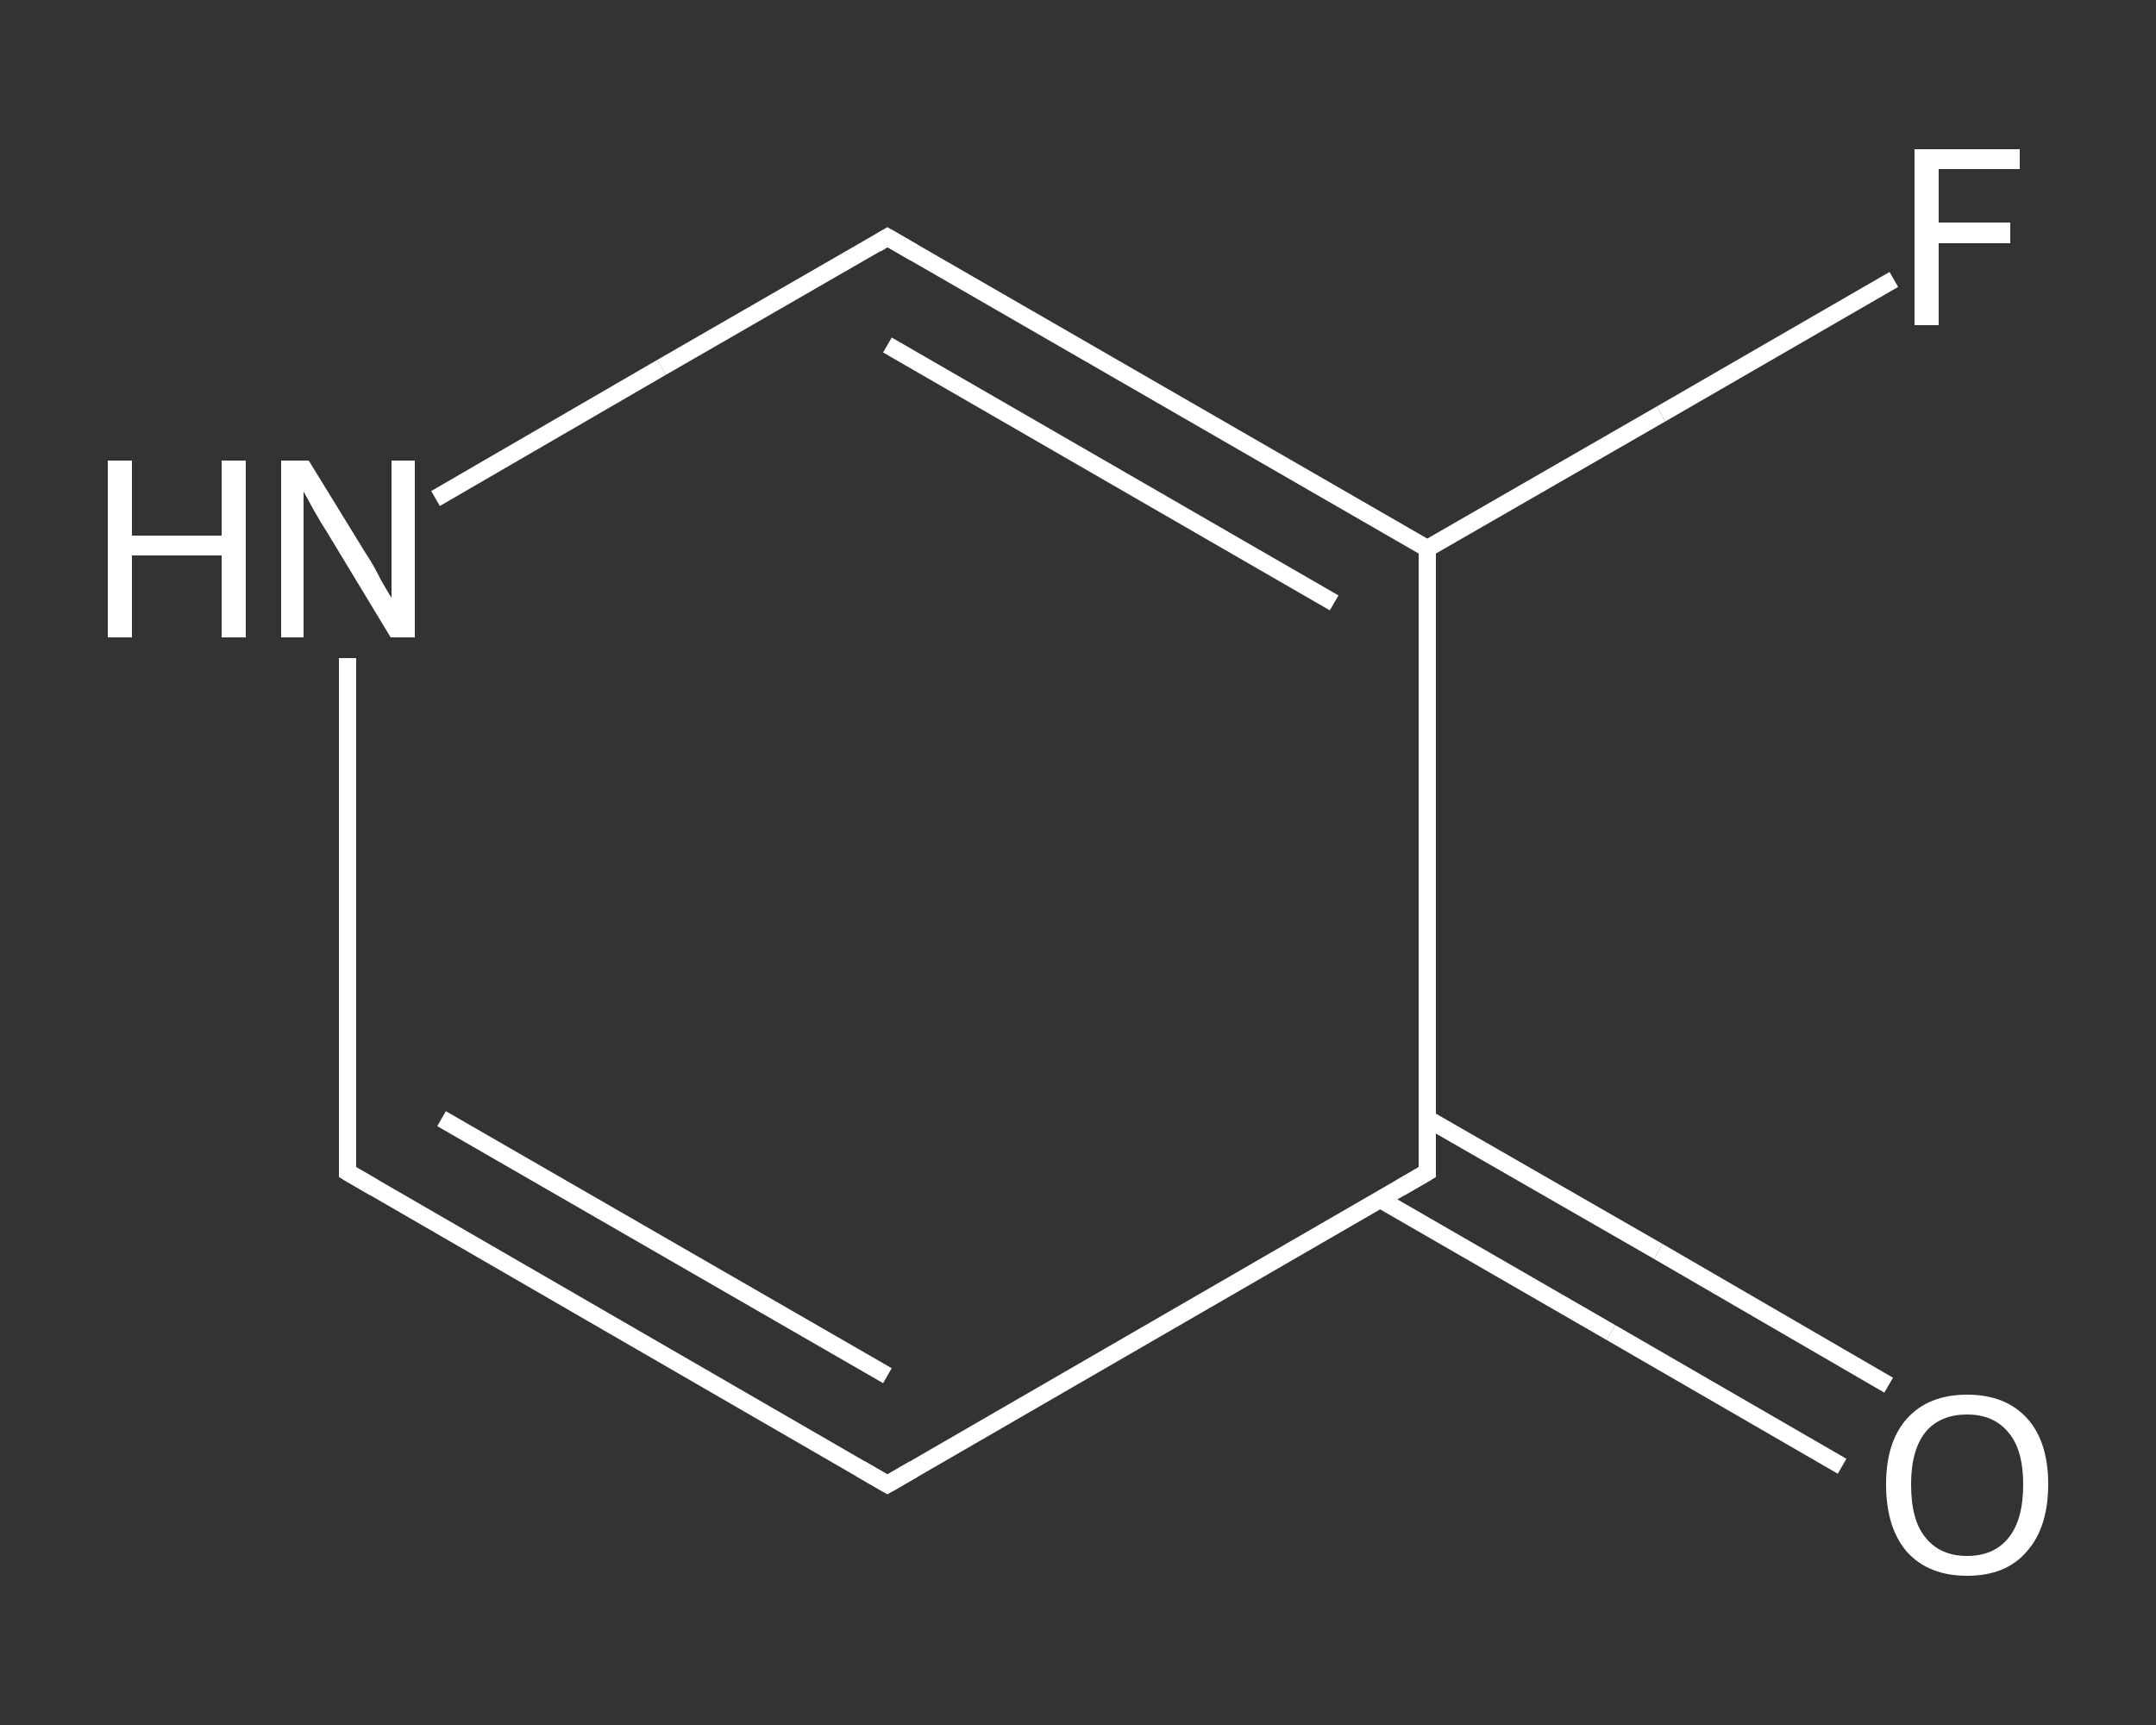<?xml version='1.0' encoding='iso-8859-1'?>
<svg version='1.1' baseProfile='full'
              xmlns='http://www.w3.org/2000/svg'
                      xmlns:rdkit='http://www.rdkit.org/xml'
                      xmlns:xlink='http://www.w3.org/1999/xlink'
                  xml:space='preserve'
width='250px' height='200px' viewBox='0 0 250 200'>
<rect x="0" y="0" width="250" height="200" fill="#333333" stroke="none"/>
<!-- END OF HEADER -->
<rect style='opacity:1.0;fill:transparent;stroke:none' width='250.0' height='200.0' x='0.0' y='0.0'> </rect>
<path class='bond-0 atom-0 atom-1' d='M 213.6,170.0 L 186.8,154.5' style='fill:none;fill-rule:evenodd;stroke:#FFFFFF;stroke-width:2.0px;stroke-linecap:butt;stroke-linejoin:miter;stroke-opacity:1' />
<path class='bond-0 atom-0 atom-1' d='M 186.8,154.5 L 160.1,139.1' style='fill:none;fill-rule:evenodd;stroke:#FFFFFF;stroke-width:2.0px;stroke-linecap:butt;stroke-linejoin:miter;stroke-opacity:1' />
<path class='bond-0 atom-0 atom-1' d='M 219.0,160.6 L 192.3,145.1' style='fill:none;fill-rule:evenodd;stroke:#FFFFFF;stroke-width:2.0px;stroke-linecap:butt;stroke-linejoin:miter;stroke-opacity:1' />
<path class='bond-0 atom-0 atom-1' d='M 192.3,145.1 L 165.5,129.7' style='fill:none;fill-rule:evenodd;stroke:#FFFFFF;stroke-width:2.0px;stroke-linecap:butt;stroke-linejoin:miter;stroke-opacity:1' />
<path class='bond-1 atom-1 atom-2' d='M 165.5,135.9 L 102.9,172.1' style='fill:none;fill-rule:evenodd;stroke:#FFFFFF;stroke-width:2.0px;stroke-linecap:butt;stroke-linejoin:miter;stroke-opacity:1' />
<path class='bond-2 atom-2 atom-3' d='M 102.9,172.1 L 40.3,135.9' style='fill:none;fill-rule:evenodd;stroke:#FFFFFF;stroke-width:2.0px;stroke-linecap:butt;stroke-linejoin:miter;stroke-opacity:1' />
<path class='bond-2 atom-2 atom-3' d='M 102.9,159.5 L 51.2,129.7' style='fill:none;fill-rule:evenodd;stroke:#FFFFFF;stroke-width:2.0px;stroke-linecap:butt;stroke-linejoin:miter;stroke-opacity:1' />
<path class='bond-3 atom-3 atom-4' d='M 40.3,135.9 L 40.3,106.1' style='fill:none;fill-rule:evenodd;stroke:#FFFFFF;stroke-width:2.0px;stroke-linecap:butt;stroke-linejoin:miter;stroke-opacity:1' />
<path class='bond-3 atom-3 atom-4' d='M 40.3,106.1 L 40.3,76.3' style='fill:none;fill-rule:evenodd;stroke:#FFFFFF;stroke-width:2.0px;stroke-linecap:butt;stroke-linejoin:miter;stroke-opacity:1' />
<path class='bond-4 atom-4 atom-5' d='M 50.5,57.8 L 76.7,42.6' style='fill:none;fill-rule:evenodd;stroke:#FFFFFF;stroke-width:2.0px;stroke-linecap:butt;stroke-linejoin:miter;stroke-opacity:1' />
<path class='bond-4 atom-4 atom-5' d='M 76.7,42.6 L 102.9,27.5' style='fill:none;fill-rule:evenodd;stroke:#FFFFFF;stroke-width:2.0px;stroke-linecap:butt;stroke-linejoin:miter;stroke-opacity:1' />
<path class='bond-5 atom-5 atom-6' d='M 102.9,27.5 L 165.5,63.6' style='fill:none;fill-rule:evenodd;stroke:#FFFFFF;stroke-width:2.0px;stroke-linecap:butt;stroke-linejoin:miter;stroke-opacity:1' />
<path class='bond-5 atom-5 atom-6' d='M 102.9,40.0 L 154.7,69.9' style='fill:none;fill-rule:evenodd;stroke:#FFFFFF;stroke-width:2.0px;stroke-linecap:butt;stroke-linejoin:miter;stroke-opacity:1' />
<path class='bond-6 atom-6 atom-7' d='M 165.5,63.6 L 192.6,48.0' style='fill:none;fill-rule:evenodd;stroke:#FFFFFF;stroke-width:2.0px;stroke-linecap:butt;stroke-linejoin:miter;stroke-opacity:1' />
<path class='bond-6 atom-6 atom-7' d='M 192.6,48.0 L 219.6,32.4' style='fill:none;fill-rule:evenodd;stroke:#FFFFFF;stroke-width:2.0px;stroke-linecap:butt;stroke-linejoin:miter;stroke-opacity:1' />
<path class='bond-7 atom-6 atom-1' d='M 165.5,63.6 L 165.5,135.9' style='fill:none;fill-rule:evenodd;stroke:#FFFFFF;stroke-width:2.0px;stroke-linecap:butt;stroke-linejoin:miter;stroke-opacity:1' />
<path d='M 162.4,137.7 L 165.5,135.9 L 165.5,132.3' style='fill:none;stroke:#FFFFFF;stroke-width:2.0px;stroke-linecap:butt;stroke-linejoin:miter;stroke-opacity:1;' />
<path d='M 106.0,170.3 L 102.9,172.1 L 99.8,170.3' style='fill:none;stroke:#FFFFFF;stroke-width:2.0px;stroke-linecap:butt;stroke-linejoin:miter;stroke-opacity:1;' />
<path d='M 43.4,137.7 L 40.3,135.9 L 40.3,134.4' style='fill:none;stroke:#FFFFFF;stroke-width:2.0px;stroke-linecap:butt;stroke-linejoin:miter;stroke-opacity:1;' />
<path d='M 101.6,28.3 L 102.9,27.5 L 106.0,29.3' style='fill:none;stroke:#FFFFFF;stroke-width:2.0px;stroke-linecap:butt;stroke-linejoin:miter;stroke-opacity:1;' />
<path class='atom-0' d='M 218.7 172.1
Q 218.7 167.2, 221.1 164.5
Q 223.6 161.7, 228.1 161.7
Q 232.6 161.7, 235.1 164.5
Q 237.5 167.2, 237.5 172.1
Q 237.5 177.1, 235.0 179.9
Q 232.6 182.7, 228.1 182.7
Q 223.6 182.7, 221.1 179.9
Q 218.7 177.1, 218.7 172.1
M 228.1 180.4
Q 231.2 180.4, 232.9 178.3
Q 234.6 176.2, 234.6 172.1
Q 234.6 168.1, 232.9 166.1
Q 231.2 164.0, 228.1 164.0
Q 225.0 164.0, 223.3 166.0
Q 221.6 168.1, 221.6 172.1
Q 221.6 176.3, 223.3 178.3
Q 225.0 180.4, 228.1 180.4
' fill='#FFFFFF'/>
<path class='atom-4' d='M 12.5 53.4
L 15.3 53.4
L 15.3 62.1
L 25.7 62.1
L 25.7 53.4
L 28.5 53.4
L 28.5 73.9
L 25.7 73.9
L 25.7 64.4
L 15.3 64.4
L 15.3 73.9
L 12.5 73.9
L 12.5 53.4
' fill='#FFFFFF'/>
<path class='atom-4' d='M 35.8 53.4
L 42.5 64.3
Q 43.2 65.3, 44.2 67.3
Q 45.3 69.2, 45.4 69.3
L 45.4 53.4
L 48.1 53.4
L 48.1 73.9
L 45.3 73.9
L 38.1 62.0
Q 37.2 60.6, 36.3 59.0
Q 35.5 57.5, 35.2 57.0
L 35.2 73.9
L 32.6 73.9
L 32.6 53.4
L 35.8 53.4
' fill='#FFFFFF'/>
<path class='atom-7' d='M 222.0 17.3
L 234.2 17.3
L 234.2 19.6
L 224.8 19.6
L 224.8 25.8
L 233.1 25.8
L 233.1 28.2
L 224.8 28.2
L 224.8 37.7
L 222.0 37.7
L 222.0 17.3
' fill='#FFFFFF'/>
</svg>
